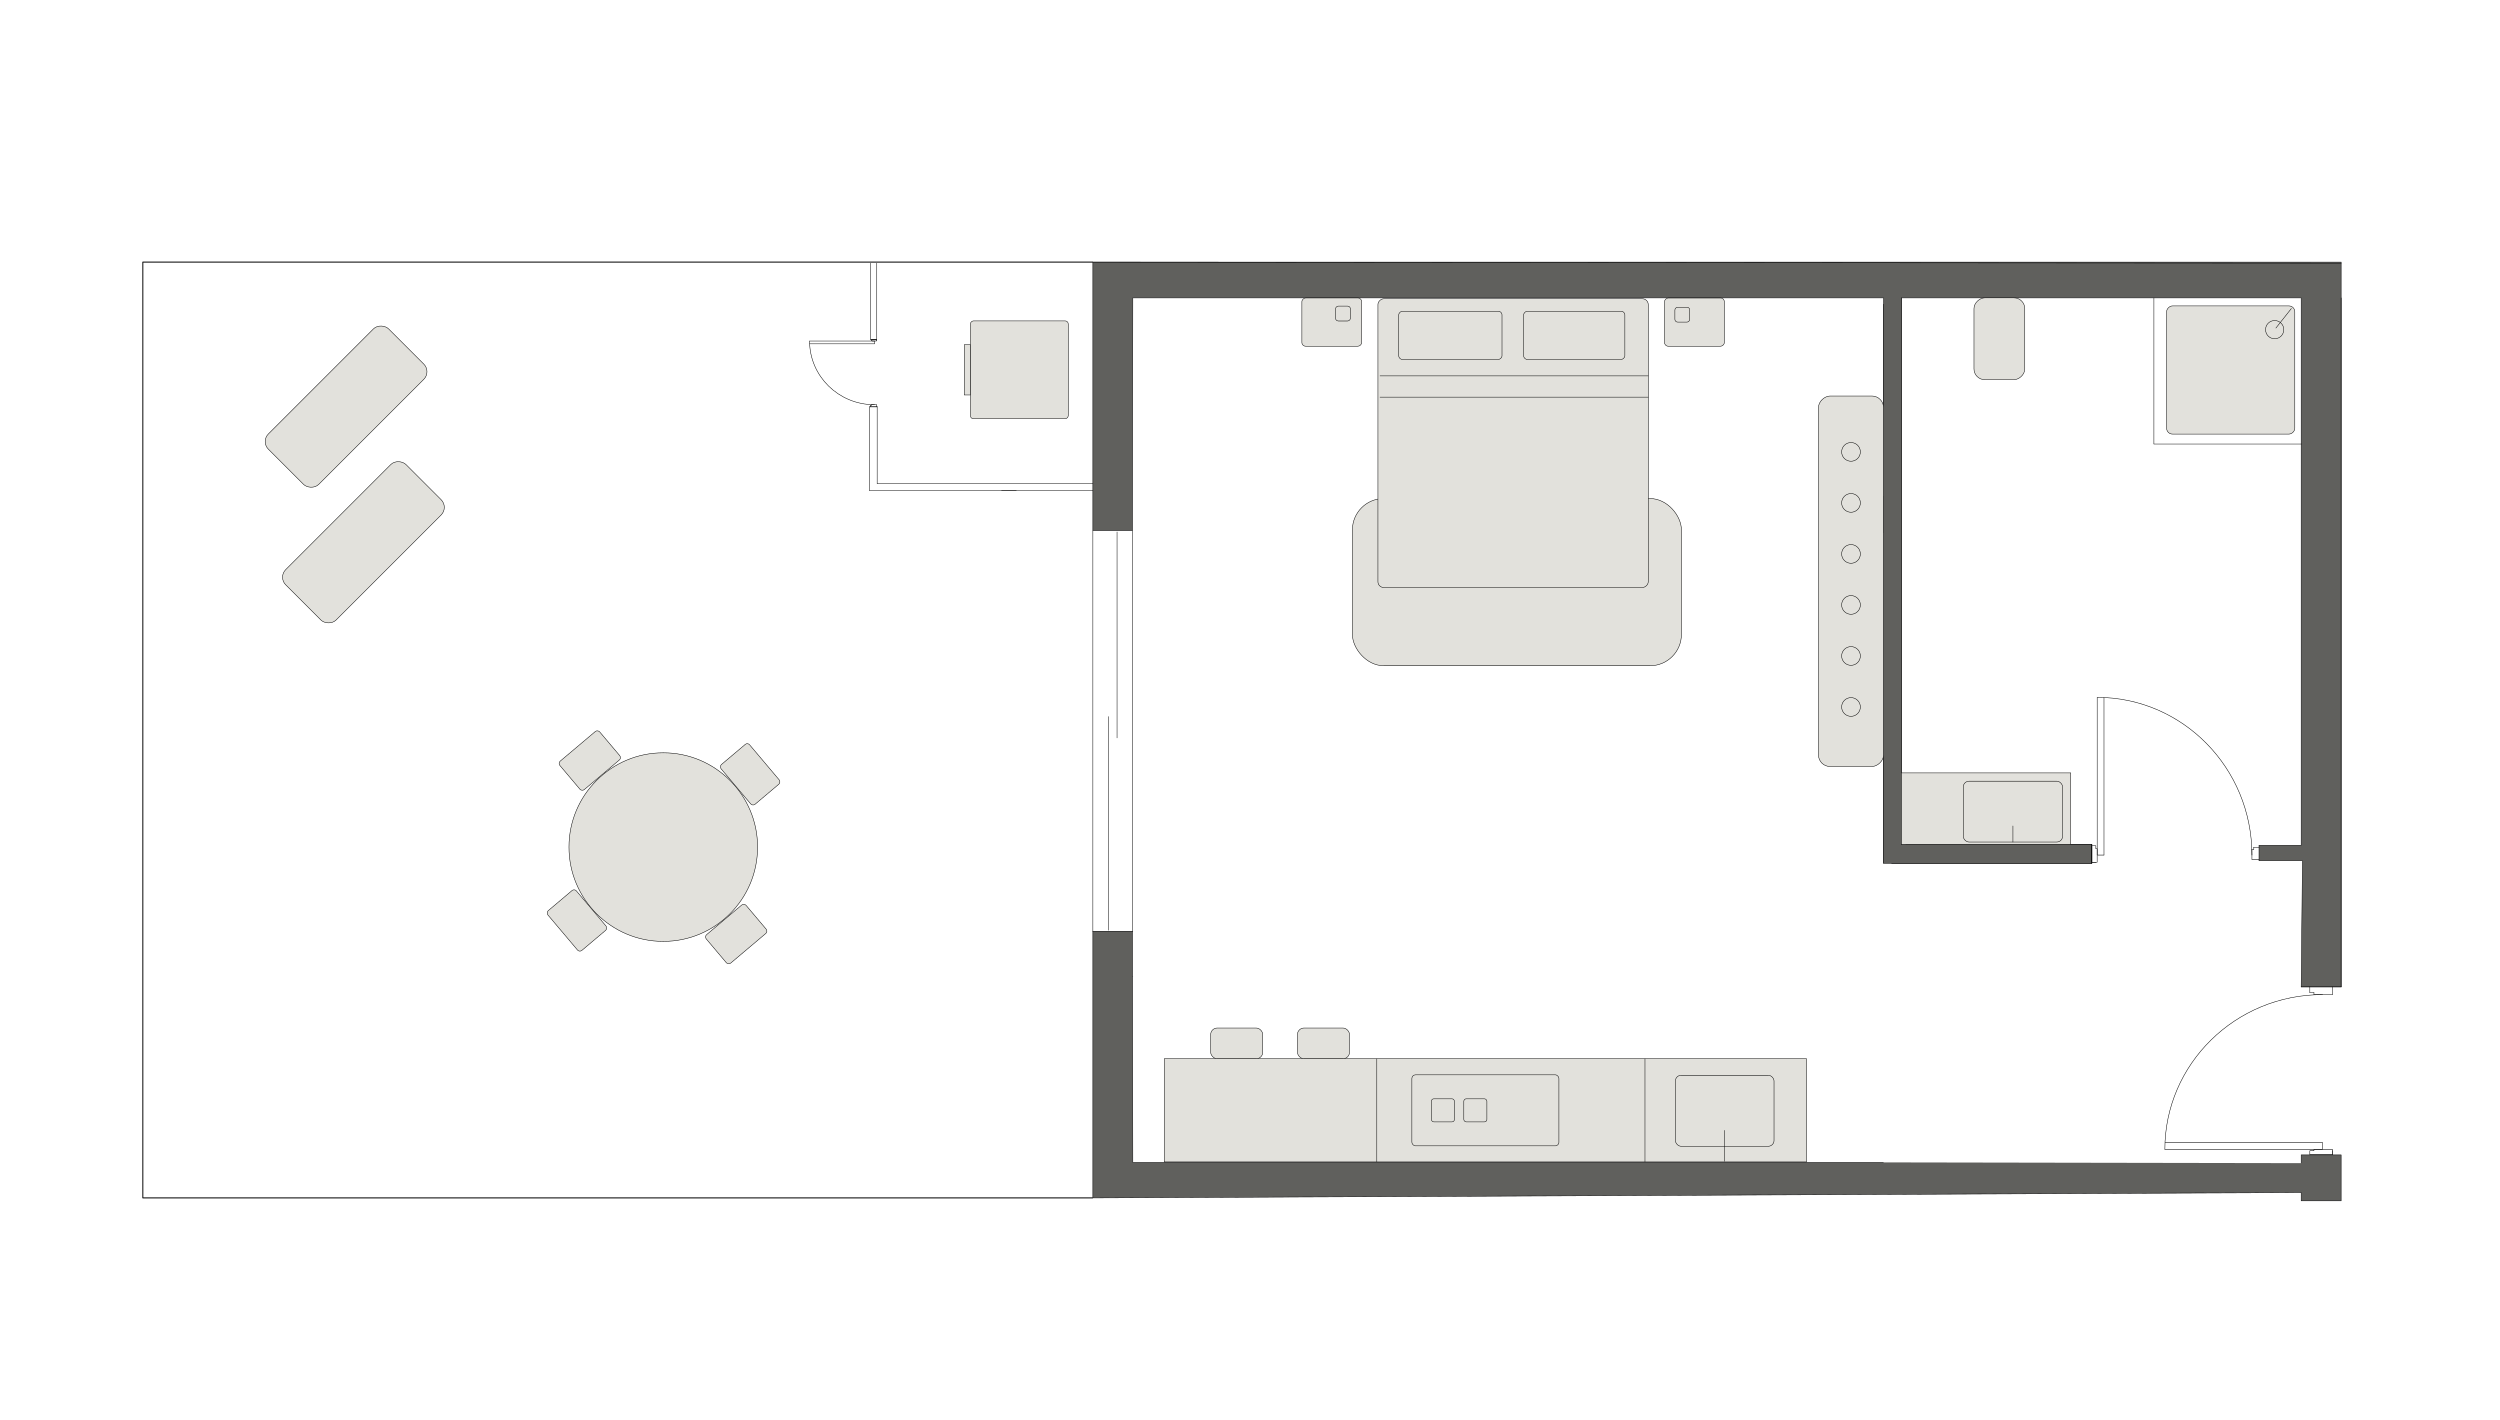 <svg viewBox="0 0 1289.96 732.48" xmlns="http://www.w3.org/2000/svg" data-name="Livello 1" id="Livello_1">
  <defs>
    <style>
      .cls-1 {
        fill: #60605d;
      }

      .cls-1, .cls-2, .cls-3, .cls-4, .cls-5, .cls-6 {
        stroke: #000;
      }

      .cls-1, .cls-2, .cls-4, .cls-5, .cls-6 {
        stroke-width: .25px;
      }

      .cls-1, .cls-4, .cls-5 {
        stroke-miterlimit: 10;
      }

      .cls-2 {
        stroke-linecap: round;
      }

      .cls-2, .cls-3, .cls-5, .cls-6 {
        fill: none;
      }

      .cls-2, .cls-3, .cls-6 {
        stroke-linejoin: round;
      }

      .cls-3 {
        stroke-width: .5px;
      }

      .cls-4 {
        fill: #e2e1dc;
      }

      .cls-6 {
        fill-rule: evenodd;
      }
    </style>
  </defs>
  <polygon points="584.52 153.71 584.35 273.71 563.9 273.71 563.9 135.24 1207.99 135.24 1207.99 152.93 1207.99 509.22 1187.37 509.22 1188.03 444.13 1165.61 444.13 1165.61 436.18 1187.37 436.18 1187.37 153.71 981.05 153.71 981.05 435.67 1079.35 435.67 1079.35 445.45 978.1 445.45 971.88 445.45 971.88 153.71 584.52 153.71" class="cls-1"></polygon>
  <polyline points="971.88 599.77 584.52 599.77 584.35 480.71 563.9 480.71 563.9 618.1 1187.37 615.33 1187.37 619.59 1207.99 619.59 1207.99 595.9 1187.37 595.9 1187.37 600.17" class="cls-1"></polyline>
  <line y2="153.71" x2="1207.99" y1="509.22" x1="1207.99" class="cls-2"></line>
  <path d="M1187.37,509.22h20.63s-20.63,0-20.63,0Z" class="cls-2"></path>
  <line y2="503.7" x2="584.52" y1="503.7" x1="584.52" class="cls-2"></line>
  <line y2="480.78" x2="584.52" y1="480.78" x1="563.9" class="cls-2"></line>
  <line y2="135.79" x2="1207.99" y1="135.24" x1="563.9" class="cls-2"></line>
  <line y2="274.39" x2="576.38" y1="380.84" x1="576.38" class="cls-5"></line>
  <line y2="369.65" x2="571.87" y1="480.09" x1="571.87" class="cls-5"></line>
  <line y2="480.78" x2="584.35" y1="273.71" x1="584.35" class="cls-5"></line>
  <line y2="445.45" x2="971.88" y1="156.98" x1="971.88" class="cls-2"></line>
  <path d="M971.88,255.99v18.95s0-18.95,0-18.95Z" class="cls-2"></path>
  <path d="M971.88,255.99v18.95s0-18.95,0-18.95Z" class="cls-2"></path>
  <line y2="435.67" x2="981.05" y1="153.71" x1="981.05" class="cls-2"></line>
  <line y2="435.67" x2="1079.35" y1="435.67" x1="983.37" class="cls-2"></line>
  <line y2="445.45" x2="1079.35" y1="445.45" x1="976.05" class="cls-2"></line>
  <line y2="445.45" x2="1079.35" y1="435.67" x1="1079.35" class="cls-2"></line>
  <line y2="435.67" x2="1079.35" y1="445.45" x1="1079.35" class="cls-2"></line>
  <line y2="253.23" x2="448.75" y1="253.23" x1="563.9" class="cls-2"></line>
  <path d="M524.37,253.23h-7.56s7.56,0,7.56,0Z" class="cls-2"></path>
  <line y2="209.92" x2="452.6" y1="249.54" x1="452.6" class="cls-2"></line>
  <line y2="209.92" x2="448.75" y1="253.23" x1="448.75" class="cls-2"></line>
  <line y2="209.92" x2="448.75" y1="209.92" x1="452.6" class="cls-2"></line>
  <line y2="249.54" x2="452.6" y1="249.54" x1="563.9" class="cls-2"></line>
  <line y2="209.92" x2="452.6" y1="209.92" x1="448.75" class="cls-2"></line>
  <line y2="175.16" x2="452.4" y1="135.79" x1="452.4" class="cls-2"></line>
  <line y2="175.16" x2="449.27" y1="135.79" x1="449.27" class="cls-2"></line>
  <line y2="175.16" x2="449.27" y1="175.16" x1="452.4" class="cls-2"></line>
  <line y2="175.16" x2="452.4" y1="175.16" x1="449.27" class="cls-2"></line>
  <rect transform="translate(1040.5 -708.09) rotate(90)" ry="1.94" rx="1.94" height="30.86" width="24.89" y="150.77" x="861.85" class="cls-4"></rect>
  <rect transform="translate(853.38 -520.98) rotate(90)" ry="1.94" rx="1.94" height="30.86" width="24.89" y="150.77" x="674.73" class="cls-4"></rect>
  <rect transform="translate(854.74 -531.17) rotate(90)" ry="1.44" rx="1.44" height="7.68" width="7.68" y="157.95" x="689.12" class="cls-4"></rect>
  <rect transform="translate(705.69 1030.41) rotate(-90)" ry="1.44" rx="1.44" height="7.68" width="7.68" y="158.52" x="864.21" class="cls-4"></rect>
  <rect transform="translate(1565.4 600.74) rotate(180)" ry="16.19" rx="16.19" height="86.27" width="169.77" y="257.23" x="697.81" class="cls-4"></rect>
  <rect transform="translate(1009.38 -552.09) rotate(90)" ry="3" rx="3" height="139.48" width="148.98" y="158.91" x="706.25" class="cls-4"></rect>
  <rect transform="translate(985.32 -639.26) rotate(90)" ry="1.94" rx="1.94" height="52.22" width="24.89" y="146.92" x="799.84" class="cls-4"></rect>
  <rect transform="translate(921.4 -575.34) rotate(90)" ry="1.94" rx="1.94" height="53.28" width="24.89" y="146.39" x="735.92" class="cls-4"></rect>
  <line y2="193.95" x2="711.98" y1="193.95" x1="850.54" class="cls-4"></line>
  <line y2="204.92" x2="711.98" y1="204.92" x1="850.54" class="cls-4"></line>
  <rect transform="translate(1532.88 1145.84) rotate(180)" height="53.24" width="331.42" y="546.3" x="600.73" class="cls-4"></rect>
  <line y2="546.3" x2="710.41" y1="599.54" x1="710.41" class="cls-4"></line>
  <line y2="546.3" x2="848.78" y1="599.54" x1="848.78" class="cls-4"></line>
  <rect transform="translate(1779.84 1146.28) rotate(180)" ry="3" rx="3" height="36.64" width="50.9" y="554.82" x="864.47" class="cls-4"></rect>
  <rect transform="translate(1532.88 1145.84) rotate(180)" ry="1.88" rx="1.88" height="36.64" width="75.87" y="554.6" x="728.51" class="cls-4"></rect>
  <rect transform="translate(1489.02 1145.84) rotate(180)" ry="1.27" rx="1.27" height="11.91" width="11.91" y="566.96" x="738.55" class="cls-4"></rect>
  <rect transform="translate(1522.51 1145.84) rotate(180)" ry="1.27" rx="1.27" height="11.91" width="11.91" y="566.96" x="755.3" class="cls-4"></rect>
  <line y2="583.17" x2="889.92" y1="599.31" x1="889.92" class="cls-4"></line>
  <circle r="48.66" cy="437.09" cx="342.24" class="cls-4"></circle>
  <rect transform="translate(126.7 1008.79) rotate(-130.16)" ry="1.58" rx="1.58" height="19.23" width="26.87" y="465.35" x="284.27" class="cls-4"></rect>
  <rect transform="translate(331.34 953.05) rotate(-130.16)" ry="1.58" rx="1.58" height="19.23" width="26.87" y="389.94" x="373.64" class="cls-4"></rect>
  <rect transform="translate(-181.35 288.77) rotate(-40.16)" ry="1.58" rx="1.58" height="19.23" width="26.87" y="382.83" x="290.89" class="cls-4"></rect>
  <rect transform="translate(-221.28 358.6) rotate(-40.16)" ry="1.58" rx="1.58" height="19.23" width="26.87" y="472.36" x="366.44" class="cls-4"></rect>
  <rect ry="3.37" rx="3.37" height="15.84" width="26.87" y="530.45" x="669.46" class="cls-4"></rect>
  <rect ry="3.37" rx="3.37" height="15.84" width="26.87" y="530.45" x="624.69" class="cls-4"></rect>
  <rect transform="translate(1255.02 -655.17) rotate(90)" ry="6" rx="6" height="33.58" width="191.17" y="283.14" x="859.51" class="cls-4"></rect>
  <circle r="4.83" cy="364.79" cx="955.09" class="cls-4"></circle>
  <circle r="4.83" cy="338.47" cx="955.09" class="cls-4"></circle>
  <circle r="4.83" cy="312.14" cx="955.09" class="cls-4"></circle>
  <circle r="4.83" cy="285.82" cx="955.09" class="cls-4"></circle>
  <circle r="4.83" cy="259.49" cx="955.09" class="cls-4"></circle>
  <circle r="4.83" cy="233.17" cx="955.09" class="cls-4"></circle>
  <rect transform="translate(856.85 1206.44) rotate(-90)" ry="5.57" rx="5.57" height="26.21" width="42.23" y="161.69" x="1010.53" class="cls-4"></rect>
  <line y2="229.12" x2="1111.38" y1="229.12" x1="1187.57" class="cls-2"></line>
  <rect transform="translate(960.1 1341.94) rotate(-90)" ry="3" rx="3" height="66.13" width="66.13" y="157.85" x="1117.96" class="cls-4"></rect>
  <circle r="4.7" cy="170.09" cx="1173.69" class="cls-5"></circle>
  <line y2="169.27" x2="1174.33" y1="159.18" x1="1182.31" class="cls-2"></line>
  <rect transform="translate(2049.53 834.46) rotate(180)" height="36.87" width="87.43" y="398.79" x="981.05" class="cls-4"></rect>
  <rect transform="translate(2077.28 837.55) rotate(180)" ry="3" rx="3" height="31.39" width="51.25" y="403.08" x="1013.02" class="cls-4"></rect>
  <line y2="426.18" x2="1038.64" y1="434.47" x1="1038.64" class="cls-2"></line>
  <line y2="153.68" x2="1111.38" y1="229.12" x1="1111.38" class="cls-5"></line>
  <rect transform="translate(517.98 345.07) rotate(135)" ry="5.54" rx="5.54" height="36.77" width="87.76" y="261.43" x="143.64" class="cls-4"></rect>
  <rect transform="translate(453.21 231.92) rotate(135)" ry="5.54" rx="5.54" height="36.77" width="87.76" y="191.44" x="134.69" class="cls-4"></rect>
  <line y2="480.78" x2="563.9" y1="273.71" x1="563.9" class="cls-5"></line>
  <rect transform="translate(716.78 -335.12) rotate(90)" ry="1.58" rx="1.58" height="50.49" width="50.49" y="165.58" x="500.7" class="cls-4"></rect>
  <rect transform="translate(689.96 -308.3) rotate(90)" height="3.15" width="25.93" y="189.26" x="486.16" class="cls-4"></rect>
  <g>
    <path d="M1117.03,593.07c0-43.88,36.26-79.86,81.37-79.86" class="cls-2"></path>
    <line y2="593.07" x2="1198.34" y1="593.07" x1="1117.1" class="cls-2"></line>
    <line y2="589.56" x2="1117.21" y1="589.56" x1="1198.35" class="cls-2"></line>
    <polygon points="1203.53 595.82 1203.53 593.07 1193.96 593.07 1193.96 593.76 1191.83 593.76 1191.83 595.82 1203.53 595.82" class="cls-6"></polygon>
    <line y2="513.21" x2="1193.96" y1="513.21" x1="1203.53" class="cls-2"></line>
    <line y2="512.15" x2="1193.96" y1="513.21" x1="1193.96" class="cls-2"></line>
    <line y2="512.15" x2="1191.83" y1="512.15" x1="1193.96" class="cls-2"></line>
    <line y2="509.22" x2="1191.83" y1="512.15" x1="1191.83" class="cls-2"></line>
    <line y2="513.21" x2="1203.53" y1="509.22" x1="1203.53" class="cls-2"></line>
    <line y2="595.82" x2="1203.53" y1="593.7" x1="1203.53" class="cls-2"></line>
    <line y2="589.56" x2="1198.4" y1="592.9" x1="1198.4" class="cls-2"></line>
  </g>
  <path d="M1082.11,359.83c43.88,0,79.86,36.26,79.86,81.37" class="cls-2"></path>
  <line y2="441.14" x2="1082.11" y1="359.9" x1="1082.11" class="cls-2"></line>
  <line y2="360.01" x2="1085.62" y1="441.15" x1="1085.62" class="cls-2"></line>
  <polygon points="1079.35 444.9 1082.1 444.9 1082.1 437.94 1081.42 437.94 1081.42 436.39 1079.35 436.39 1079.35 444.9" class="cls-6"></polygon>
  <line y2="438.29" x2="1161.96" y1="443.37" x1="1161.96" class="cls-2"></line>
  <line y2="438.29" x2="1162.93" y1="438.29" x1="1161.96" class="cls-2"></line>
  <line y2="437.16" x2="1162.93" y1="438.29" x1="1162.93" class="cls-2"></line>
  <line y2="437.16" x2="1165.61" y1="437.16" x1="1162.93" class="cls-2"></line>
  <line y2="443.37" x2="1161.96" y1="443.37" x1="1165.61" class="cls-2"></line>
  <line y2="444.9" x2="1079.35" y1="444.9" x1="1081.47" class="cls-2"></line>
  <line y2="441.2" x2="1085.62" y1="441.2" x1="1082.27" class="cls-2"></line>
  <polygon points="452.18 175.36 452.18 175.97 450.06 175.97 450.06 175.82 449.59 175.82 449.59 175.36 452.18 175.36" class="cls-6"></polygon>
  <line y2="208.83" x2="449.65" y1="208.83" x1="452.27" class="cls-2"></line>
  <line y2="209.12" x2="449.65" y1="208.83" x1="449.65" class="cls-2"></line>
  <line y2="209.12" x2="449.07" y1="209.12" x1="449.65" class="cls-2"></line>
  <line y2="209.92" x2="449.07" y1="209.12" x1="449.07" class="cls-2"></line>
  <line y2="208.83" x2="452.27" y1="209.92" x1="452.27" class="cls-2"></line>
  <line y2="175.36" x2="452.18" y1="175.83" x1="452.18" class="cls-2"></line>
  <g>
    <path d="M417.73,175.97c0,18.06,14.92,32.86,33.49,32.86" class="cls-2"></path>
    <line y2="175.97" x2="451.19" y1="175.97" x1="417.75" class="cls-2"></line>
    <line y2="177.41" x2="417.8" y1="177.41" x1="451.19" class="cls-2"></line>
    <line y2="177.41" x2="451.21" y1="176.04" x1="451.21" class="cls-2"></line>
  </g>
  <polyline points="563.9 618.1 73.7 618.1 73.7 135.24 563.9 135.24" class="cls-3"></polyline>
</svg>